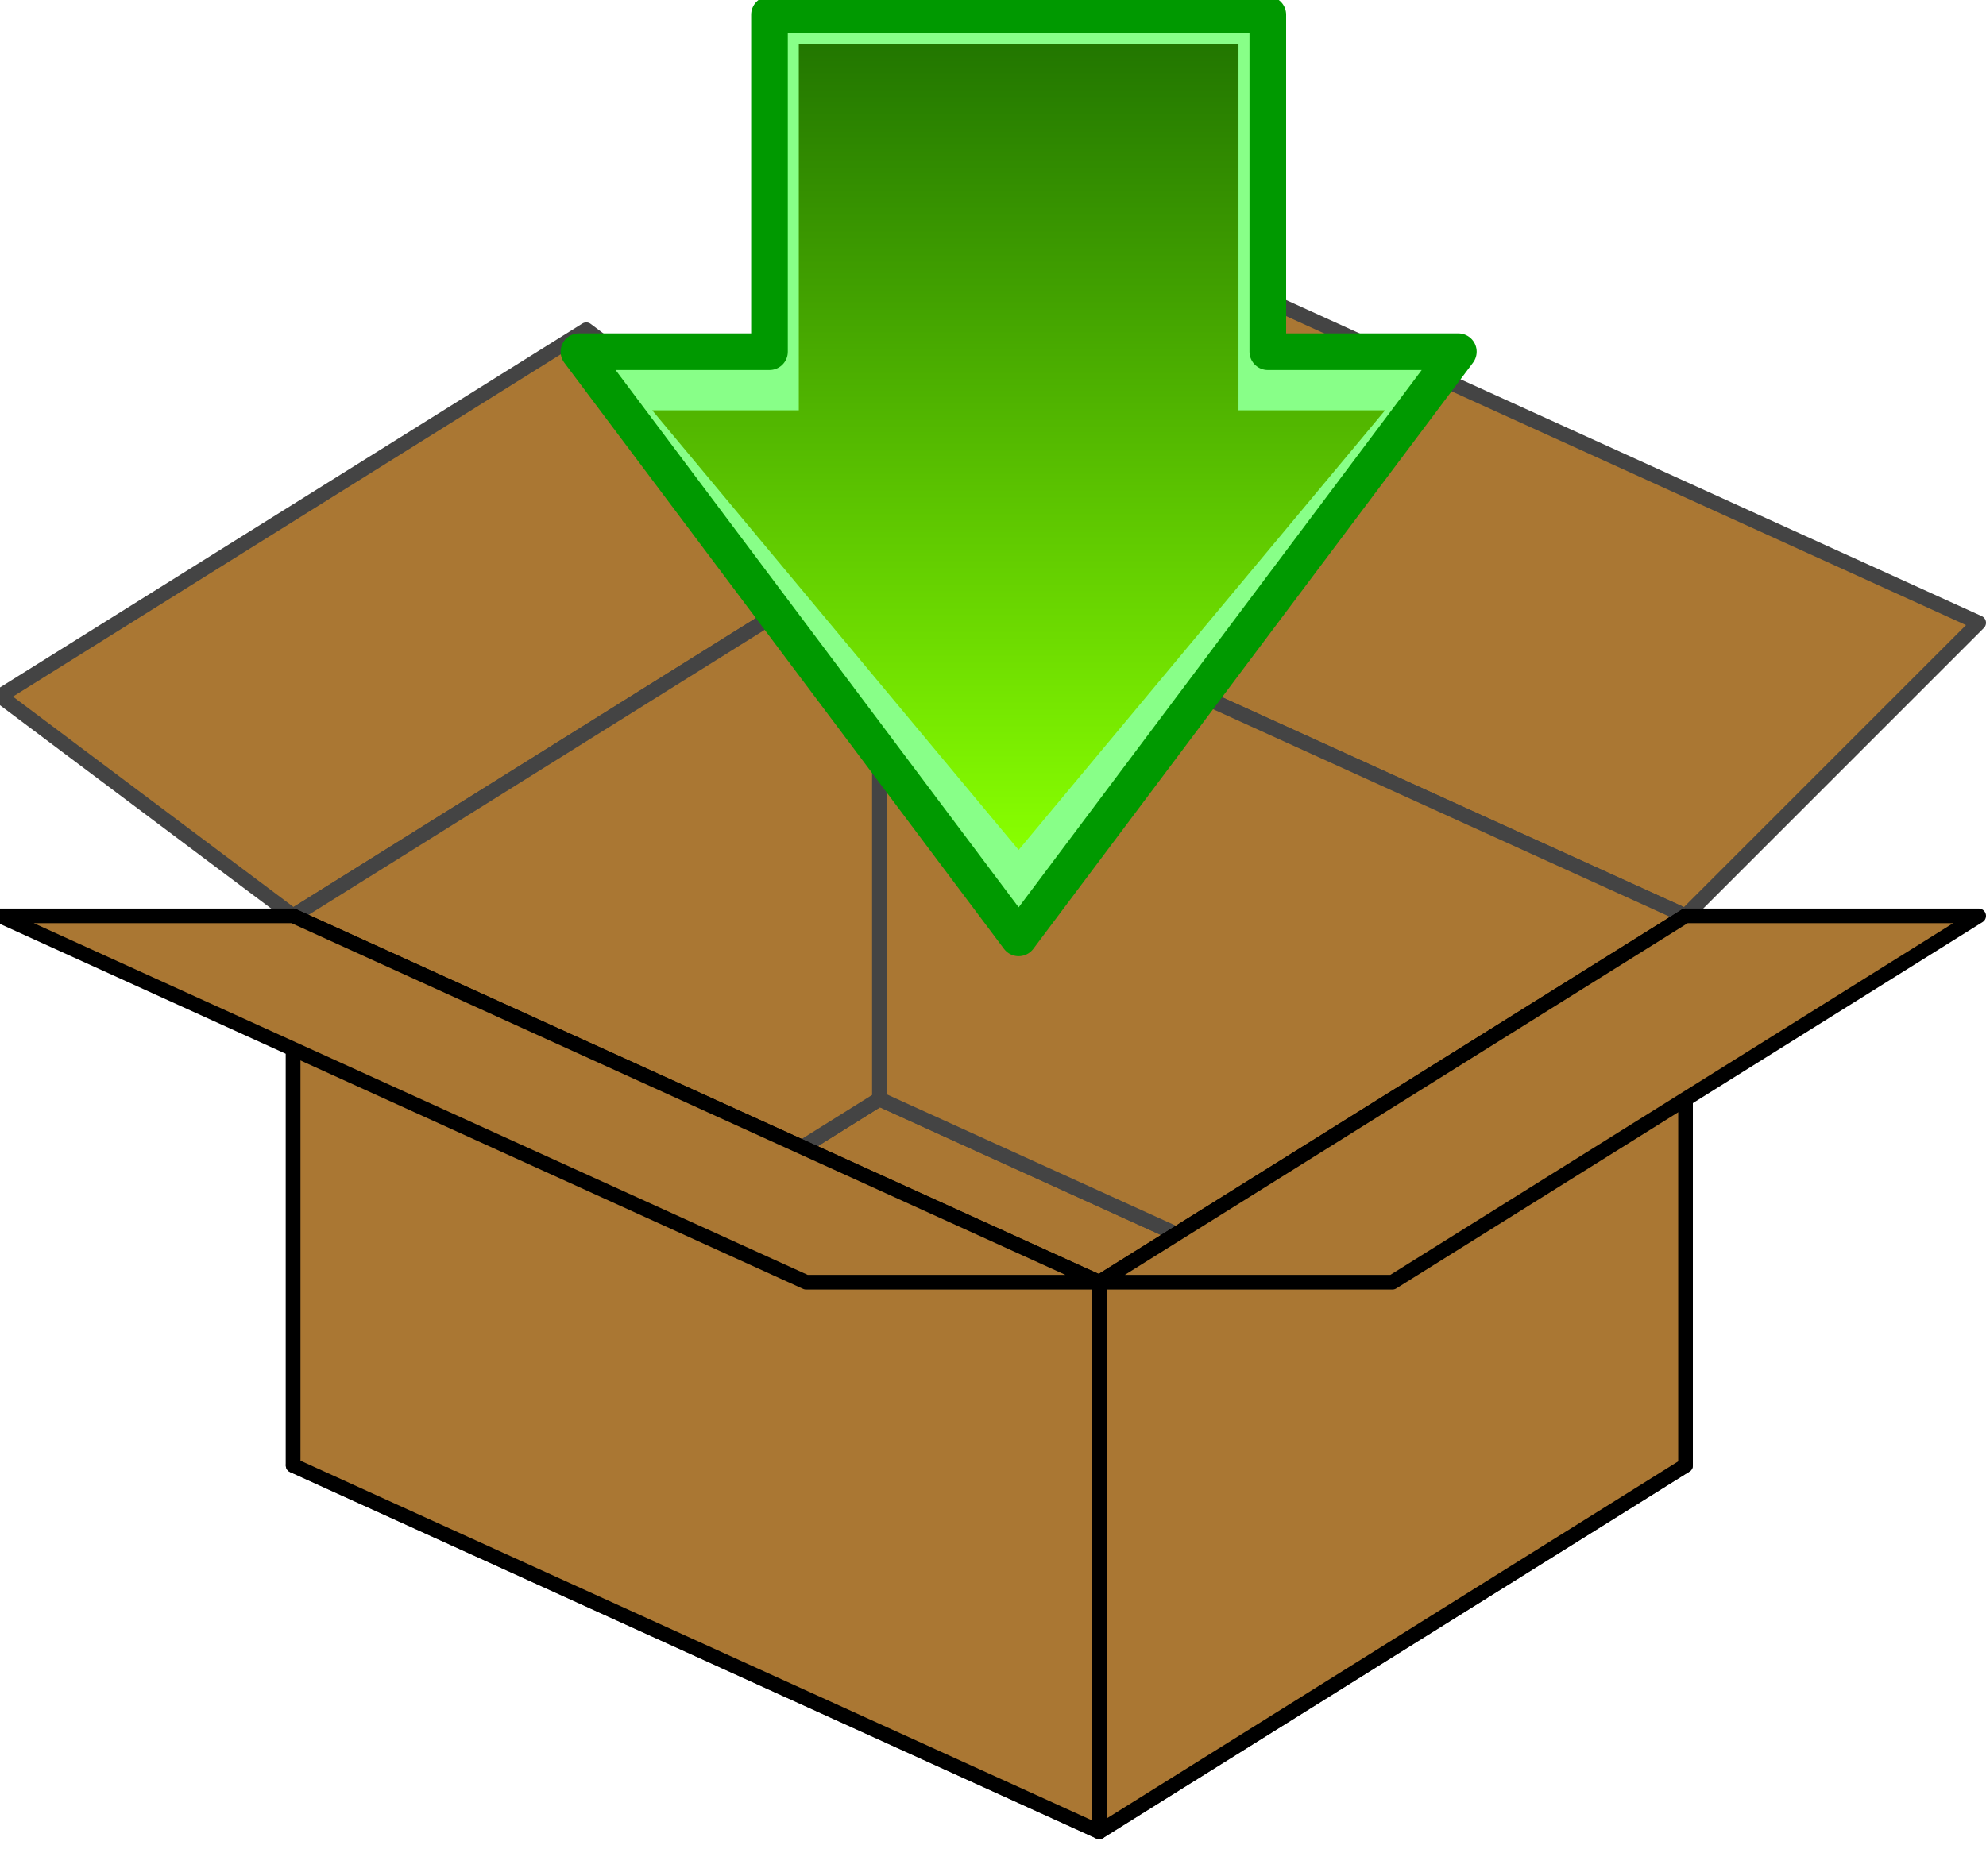<svg xmlns="http://www.w3.org/2000/svg" xmlns:xlink="http://www.w3.org/1999/xlink" version="1.1" viewBox="0 0 271 256">
 <defs>
   <animateTransform dur="2s" begin="1s" id="anim1" attributeName="transform" calcMode="spline" keyTimes="0;0.5;1" keySplines="0.5 0 0.5 1;0.5 0 0.5 1"
		     type="translate" values="0,0;0,60;0,0" xlink:href="#flch" additive="sum" repeatCount="2"/>
   <animateTransform dur="2s" begin="anim1.end" id="anim2" attributeName="transform" calcMode="spline" keyTimes="0;1" keySplines="0.5 0 0.5 1"
		     type="rotate" values="0,130,70;180,130,100" xlink:href="#flch" additive="sum" fill="freeze"/>
   <animateTransform dur="2s" begin="anim2.end" id="anim3" attributeName="transform" calcMode="spline" keyTimes="0;0.5;1" keySplines="0.5 0 0.5 1;0.5 0 0.5 1"
		     type="translate" values="0,0;0,60;0,0" xlink:href="#flch" additive="sum" repeatCount="2"/>
   <animateTransform dur="2s" begin="anim3.end" id="anim4" attributeName="transform" calcMode="spline" keyTimes="0;1" keySplines="0.5 0 0.5 1"
		     type="rotate" values="0,130,70;180,130,100" xlink:href="#flch" additive="sum" fill="freeze"/>
   <filter id="flt" color-interpolation-filters="sRGB">
     <feGaussianBlur stdDeviation="1.6"/>
   </filter>
   <linearGradient id="grd1" y2="0" y1="1" x1="0" x2="0">
     <stop stop-color="#8f0" offset="0"/>
     <stop stop-color="#270" offset="1"/>
   </linearGradient>
 </defs>
 <g stroke-linecap="round" stroke-linejoin="round">
   <g id="boxr" fill="#a73" stroke="#444" stroke-width="2">
	 <path d="M40,200 l80-50 110,50 -80,50z"/>
	 <path d="M120,75 l110,50 40-40 -110-50z"/>
	 <path d="M40,125 l80-50 -40-30 -80,50z"/>
	 <path d="M120,75 v75 l110,50 v-75z"/>
	 <path d="M40,200 v-75 l80-50 v75z"/>
   </g>
   <g id="flch">
	 <path d="M105 2v46h-26l60,80 60-80h-26v-46z" stroke="#090" stroke-width="5" fill="#8f8"/>
	 <path d="M109,6 h60v50h20l-50,60 -50-60 h20z" filter="url(#flt)" fill="url(#grd1)"/>
   </g>
   <g id="boxf" fill="#a73" stroke="#000" stroke-width="2">
	 <path d="M150,250 v-75 l80-50 v75z"/>
	 <path d="M230,125 l-80,50 h40 l80-50z"/>
	 <path d="M40,125 v75 l110,50 v-75z"/>
	 <path d="M40,125 l110,50 h-40 l-110-50z"/>
   </g>
 </g>
</svg>
